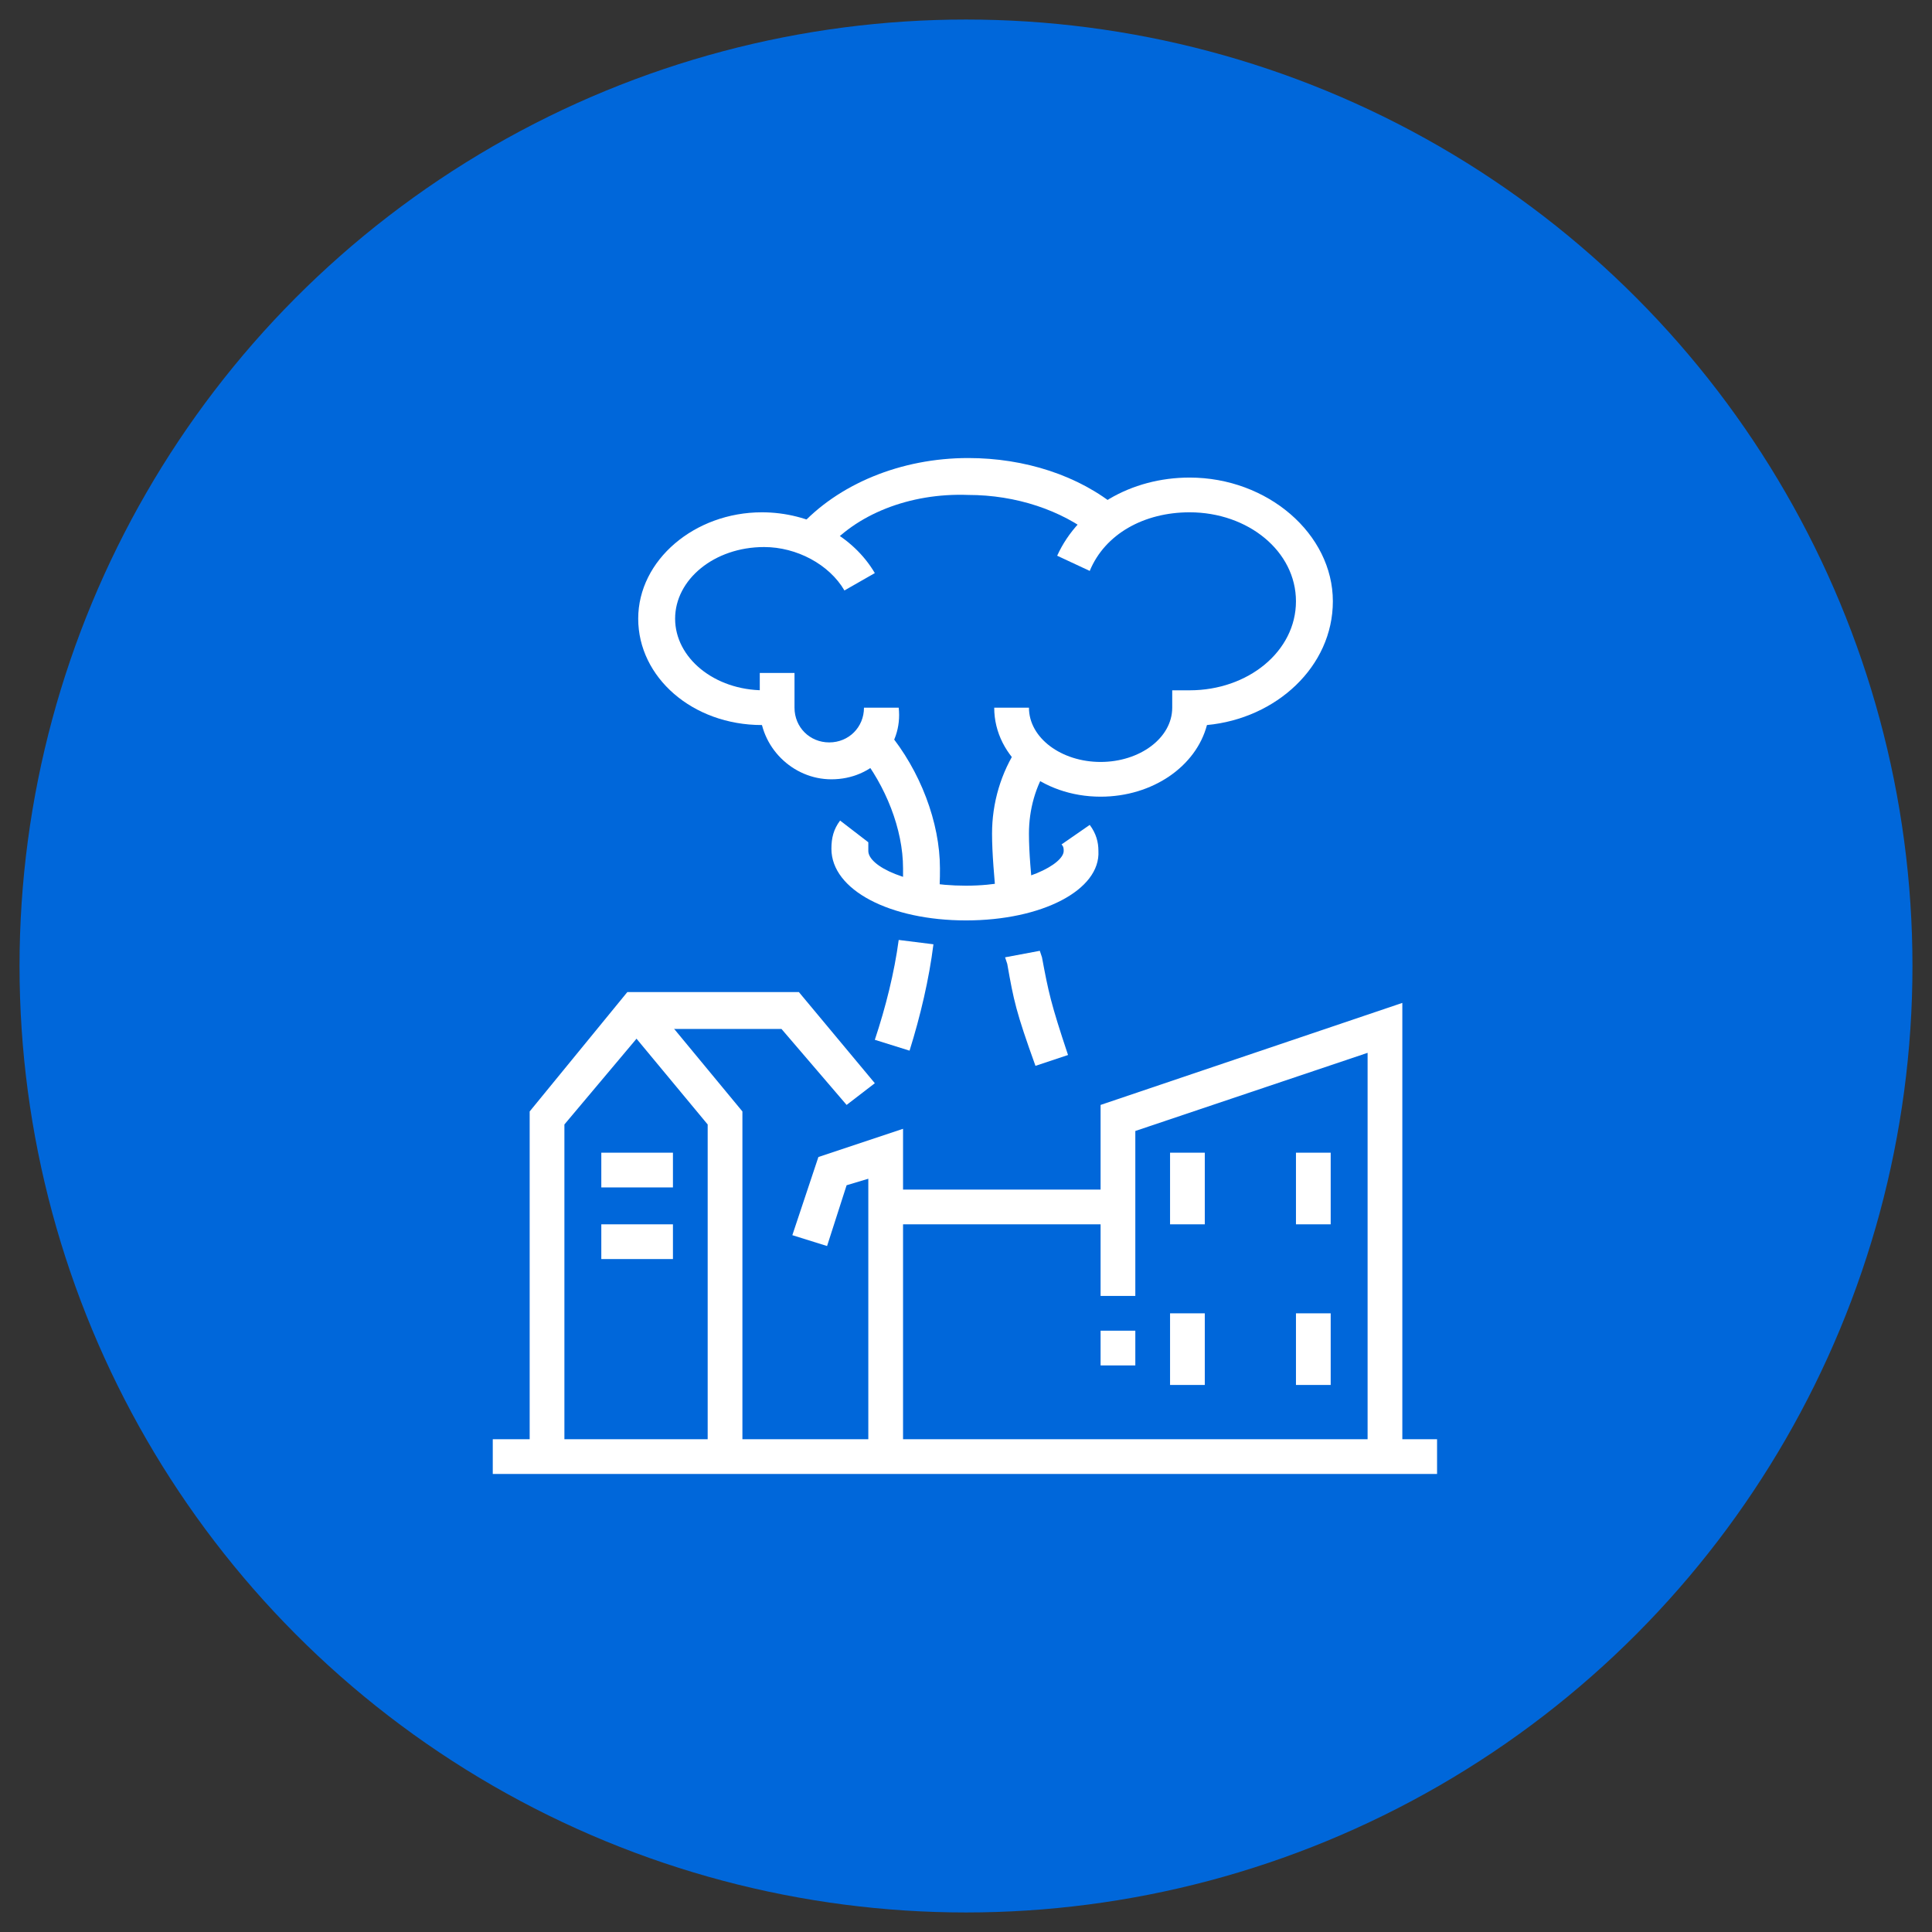 <?xml version="1.0" encoding="utf-8"?>
<!-- Generator: Adobe Illustrator 24.1.0, SVG Export Plug-In . SVG Version: 6.00 Build 0)  -->
<svg version="1.1" id="Layer_1" xmlns="http://www.w3.org/2000/svg" xmlns:xlink="http://www.w3.org/1999/xlink" x="0px" y="0px"
	 width="89px" height="89px" viewBox="0 0 89 89" style="enable-background:new 0 0 89 89;" xml:space="preserve">
<rect x="0" y="0" width="89" height="89" fill="#333333" stroke="none"/>
<style type="text/css">
	.st0{fill:#0067DA;}
	.st1{fill:#FFFFFF;}
	.st2{display:none;}
	.st3{display:inline;fill:#FFFFFF;}
</style>
<circle class="st0" cx="44.5" cy="44.5" r="43.6"/>
<g>
	<rect x="22.7" y="66.3" class="st1" width="43.5" height="1.6"/>
	<polygon class="st1" points="64.6,67.1 63,67.1 63,48.5 52.3,52.1 52.3,59.7 50.7,59.7 50.7,50.9 64.6,46.2 	"/>
	<rect x="50.7" y="61.3" class="st1" width="1.6" height="1.6"/>
	<rect x="59.7" y="53.1" class="st1" width="1.6" height="3.3"/>
	<rect x="53.9" y="53.1" class="st1" width="1.6" height="3.3"/>
	<rect x="59.7" y="60.5" class="st1" width="1.6" height="3.3"/>
	<rect x="53.9" y="60.5" class="st1" width="1.6" height="3.3"/>
	<rect x="40.8" y="54.8" class="st1" width="10.7" height="1.6"/>
	<polygon class="st1" points="34.2,67.1 32.6,67.1 32.6,51.8 28.7,47.1 29.9,46 34.2,51.2 	"/>
	<polygon class="st1" points="41.6,67.1 40,67.1 40,54.3 39,54.6 38.1,57.4 36.5,56.9 37.7,53.3 41.6,52 	"/>
	<polygon class="st1" points="26,67.1 24.4,67.1 24.4,51.2 28.9,45.7 36.8,45.7 40.3,49.9 39,50.9 36,47.4 29.7,47.4 26,51.8 	"/>
	<rect x="27.7" y="56.4" class="st1" width="3.3" height="1.6"/>
	<rect x="27.7" y="53.1" class="st1" width="3.3" height="1.6"/>
	<path class="st1" d="M35.1,33.4c-3.2,0-5.7-2.2-5.7-4.9s2.6-4.9,5.7-4.9c2.2,0,4.2,1.1,5.2,2.8l-1.4,0.8c-0.7-1.2-2.2-2-3.7-2
		c-2.3,0-4.1,1.5-4.1,3.3s1.8,3.3,4.1,3.3c0.3,0,0.4,0,0.7,0l0.3,1.6C35.7,33.4,35.4,33.4,35.1,33.4z"/>
	<path class="st1" d="M38,25.4l-1.2-1.1c1.8-2,4.7-3.2,7.8-3.2c2.6,0,5.1,0.8,6.9,2.3l-1.1,1.3c-1.5-1.2-3.6-1.9-5.8-1.9
		C41.9,22.7,39.4,23.7,38,25.4z"/>
	<path class="st1" d="M38.3,35.9c-1.8,0-3.3-1.5-3.3-3.3V31h1.6v1.6c0,0.9,0.7,1.6,1.6,1.6c0.9,0,1.6-0.7,1.6-1.6h1.6
		C41.6,34.4,40.2,35.9,38.3,35.9z"/>
	<path class="st1" d="M50.7,36.7c-2.7,0-4.9-1.8-4.9-4.1h1.6c0,1.4,1.5,2.5,3.3,2.5c1.8,0,3.3-1.1,3.3-2.5v-0.8h0.8
		c2.7,0,4.9-1.8,4.9-4.1s-2.2-4.1-4.9-4.1c-2.1,0-3.9,1-4.6,2.7l-1.5-0.7c1-2.2,3.4-3.6,6.1-3.6c3.6,0,6.6,2.6,6.6,5.7
		c0,3-2.6,5.4-5.8,5.7C55.1,35.3,53.1,36.7,50.7,36.7z"/>
	<path class="st1" d="M45.9,41.5c-0.1-1.1-0.2-2.2-0.2-3.1c0-1.4,0.4-2.8,1.2-4l1.4,0.9c-0.6,0.9-0.9,2-0.9,3.1c0,0.9,0.1,1.9,0.2,3
		L45.9,41.5z"/>
	<path class="st1" d="M47.7,49.1c-0.9-2.5-1-3-1.3-4.7l-0.1-0.3l1.6-0.3l0.1,0.3c0.3,1.6,0.4,2.1,1.2,4.5L47.7,49.1z"/>
	<path class="st1" d="M43.2,41.5l-1.6-0.1c0-0.5,0-0.9,0-1.4c0-1.8-0.8-3.8-2-5.3l1.3-1c1.5,1.8,2.4,4.2,2.4,6.3
		C43.3,40.5,43.3,41,43.2,41.5z"/>
	<path class="st1" d="M41.9,48.4l-1.6-0.5c0.5-1.5,0.9-3.1,1.1-4.6l1.6,0.2C42.8,45.1,42.4,46.8,41.9,48.4z"/>
	<path class="st1" d="M44.5,42.4c-3.5,0-6.2-1.4-6.2-3.3c0-0.5,0.1-0.9,0.4-1.3l1.3,1C40,39,40,39.1,40,39.2c0,0.7,1.8,1.6,4.5,1.6
		c2.7,0,4.5-1,4.5-1.6c0-0.1,0-0.2-0.1-0.3l1.3-0.9c0.3,0.4,0.4,0.8,0.4,1.2C50.7,41,48,42.4,44.5,42.4z"/>
</g>
<g class="st2">
	
		<rect x="33.8" y="60.6" transform="matrix(0.279 -0.96 0.96 0.279 -32.572 79.513)" class="st3" width="5.8" height="1.6"/>
	<rect x="28" y="29.2" class="st3" width="1.6" height="3.6"/>
	<path class="st3" d="M34.6,40.2c-3.6,0-6.6-3-6.6-6.6v-1.6h1.6v1.6c0,2.7,2.2,4.9,4.9,4.9c2.7,0,4.9-2.2,4.9-4.9v-7.6
		c0-1.2-1-2.3-2.3-2.3c-1.4,0-2.3,0.3-3.1,0.5c-0.6,0.2-1.2,0.4-2,0.4c-1.7,0-2.8-0.7-3.7-1.4c0,0.2-0.1,0.4-0.1,0.5
		c-0.3,1.5-0.4,1.8-0.4,2.2c0,1.4,0.8,2.7,2.1,3.2l2.1,0.9l-0.7,1.5l-2.1-0.9c-1.9-0.8-3.1-2.7-3.1-4.7c0-0.6,0.1-1,0.4-2.5
		c0.1-0.5,0.2-1.1,0.4-1.9l0.3-1.4l1.4,1.3c1,0.9,1.8,1.6,3.3,1.6c0.5,0,1-0.1,1.5-0.3c0.8-0.2,1.9-0.5,3.5-0.5
		c2.2,0,3.9,1.8,3.9,3.9v7.6C41.2,37.2,38.2,40.2,34.6,40.2z"/>
	<path class="st3" d="M43.6,43.6c-0.4-0.1-0.8-0.2-1.3-0.2h-5l-1.6-4.1l1.5-0.6l1.2,3.1h3.9c0.6,0,1.1,0.1,1.7,0.2L43.6,43.6z"/>
	<rect x="26.4" y="61.8" class="st3" width="1.6" height="7.2"/>
	<polygon class="st3" points="55.2,53.7 48.3,46.8 51.9,43.1 55.2,46.4 60.1,41.6 61.2,42.7 55.2,48.7 51.9,45.4 50.6,46.8 
		55.2,51.4 64.2,42.4 65.4,43.5 	"/>
	<path class="st3" d="M56,63.5l-0.3-0.1C44.5,59,42.9,46.2,42.9,39v-0.6l0.5-0.2c5.7-2.3,8.2-3.5,12.1-7.3l0.6-0.6l0.6,0.6
		c3.9,3.7,6.4,5,12.1,7.3l0.5,0.2V39c0,5.5-0.9,10.4-2.7,14.3L65,52.7c1.6-3.6,2.5-8.1,2.5-13.1c-5.2-2.1-7.9-3.5-11.5-6.9
		c-3.6,3.4-6.4,4.8-11.5,6.9c0.1,6.8,1.8,18.1,11.5,22.2c2.5-1.1,4.7-2.7,6.4-4.8l1.3,1c-2,2.4-4.4,4.2-7.4,5.4L56,63.5z"/>
	<path class="st3" d="M63,58.3c-1.6,0-2.9-1.3-2.9-2.9c0-0.5,0.1-0.9,0.3-1.3l0.8-1.6c0.5-1,1.5-1.6,2.6-1.6c1.6,0,2.9,1.3,2.9,2.9
		c0,0.5-0.1,0.9-0.3,1.3l-0.8,1.6C65.1,57.7,64.1,58.3,63,58.3z M63.9,52.5c-0.5,0-0.9,0.3-1.1,0.7l-0.8,1.6
		c-0.1,0.2-0.1,0.4-0.1,0.6c0,0.7,0.6,1.2,1.2,1.2c0.5,0,0.9-0.3,1.1-0.7l0.8-1.6c0.1-0.2,0.1-0.4,0.1-0.6
		C65.1,53.1,64.5,52.5,63.9,52.5z"/>
	<rect x="55.2" y="22.9" class="st3" width="1.6" height="4.9"/>
	<rect x="58.9" y="25.7" transform="matrix(0.707 -0.707 0.707 0.707 -0.802 51.193)" class="st3" width="4.9" height="1.6"/>
	<rect x="49.9" y="24.1" transform="matrix(0.707 -0.707 0.707 0.707 -3.94 43.617)" class="st3" width="1.6" height="4.9"/>
	<rect x="41.2" y="65.7" class="st3" width="1.6" height="3.3"/>
	<polygon class="st3" points="42.9,54.2 41.2,54.2 41.2,49.3 46,50.9 45.5,52.5 42.9,51.6 	"/>
	<path class="st3" d="M41.6,66.5c-0.3,0-0.7,0-1-0.1l-16.9-4.7c-2.3-0.6-3.9-2.8-3.9-5.2c0-0.5,0.1-1.1,0.2-1.6l2.6-8.5
		c0.9-2.8,3.4-4.6,6.3-4.6h1.8l1.2-3.1l1.5,0.6l-1.6,4.1H29c-2.2,0-4.1,1.4-4.7,3.5l-2.6,8.5c-0.1,0.4-0.2,0.7-0.2,1.1
		c0,1.7,1.1,3.2,2.7,3.6l16.9,4.7c0.2,0,0.4,0.1,0.6,0.1c1.1,0,2.1-0.9,2.1-2.1c0-0.9-0.6-1.7-1.5-2l-2.5-0.7l0.7-2.4
		c0-0.1,0-0.1,0-0.2c0-0.5-0.4-0.8-0.8-0.8c-0.4,0-0.7,0.2-0.8,0.6l-0.5,1.7l-1.6-0.5l0.5-1.7c0.3-1.1,1.3-1.8,2.4-1.8
		c1.4,0,2.5,1.1,2.5,2.5c0,0.2,0,0.5-0.1,0.7L41.7,59l0.9,0.3c1.6,0.4,2.7,1.9,2.7,3.6C45.3,64.9,43.7,66.5,41.6,66.5z"/>
	<polygon class="st3" points="37.3,59.5 25.7,56.3 27.5,50 29.1,50.4 27.8,55.1 37.7,57.9 	"/>
	<path class="st3" d="M34.6,47.6c-0.6,0-1.2-0.3-1.5-0.8l-2.4-3.7l1.4-0.9l2.4,3.7c0.1,0.1,0.2,0.1,0.3,0l2.4-3.7l1.4,0.9l-2.4,3.7
		C35.8,47.3,35.2,47.6,34.6,47.6z"/>
</g>
</svg>
